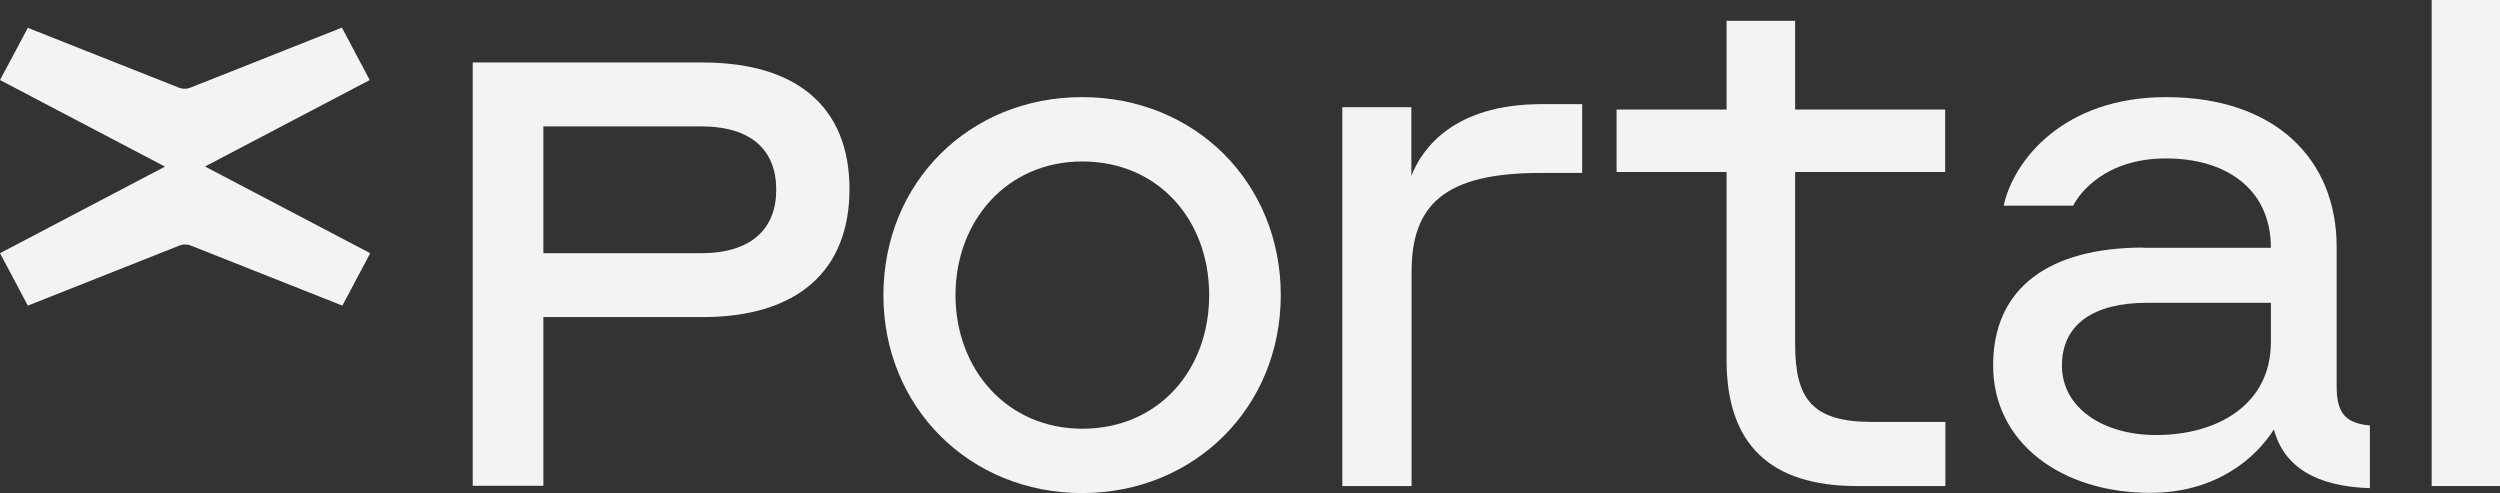 <svg xmlns="http://www.w3.org/2000/svg" id="Layer_2" width="106.83" height="21.07" viewBox="0 0 106.83 21.07"><rect x="0" y="0" width="106.83" height="21.07" fill="#333333" stroke="none"/><defs><style>.cls-1{fill:#f3f3f3;stroke-width:0px;}</style></defs><g id="Layer_1-2"><g id="xPortal"><path class="cls-1" d="M20.2,2.67h9.82c4.06,0,6.28,1.93,6.28,5.41s-2.21,5.47-6.28,5.47h-6.8v7.21h-3.02V2.67h0ZM23.22,5.41v5.41h6.73c2.18,0,3.22-1.06,3.22-2.71s-1.01-2.71-3.22-2.71h-6.73Z"></path><path class="cls-1" d="M54.73,12.61c0,4.8-3.69,8.46-8.49,8.46s-8.49-3.66-8.49-8.46,3.66-8.46,8.49-8.46,8.49,3.66,8.49,8.46ZM51.67,12.61c0-3.23-2.19-5.71-5.42-5.71s-5.42,2.55-5.42,5.71,2.19,5.71,5.42,5.71,5.42-2.48,5.42-5.71Z"></path><path class="cls-1" d="M91.59,10.59h5.45c0-2.48-1.87-3.82-4.48-3.82s-3.71,1.5-3.97,2.02h-2.97c.42-1.93,2.55-4.64,6.94-4.64,4.65,0,7.29,2.64,7.29,6.4v5.97c0,1.14.39,1.57,1.42,1.66v2.68c-2.29-.07-3.68-.91-4.1-2.51-.77,1.21-2.45,2.71-5.29,2.71-3.77,0-6.71-2.12-6.71-5.45s2.42-5.03,6.42-5.03h0ZM97.04,14.6v-1.66h-5.32c-2.19,0-3.61.88-3.61,2.68s1.74,2.97,4.03,2.97c2.58,0,4.9-1.27,4.9-3.98h0Z"></path><path class="cls-1" d="M103.91,0h2.93v20.77h-2.93V0Z"></path><path class="cls-1" d="M83.12,20.77h-3.77c-3.71,0-5.57-1.79-5.57-5.38V7.35h-4.7v-2.67h4.7V.89h2.93v3.79h6.41v2.67h-6.41v7.36c0,2.35.74,3.32,3.29,3.32h3.13v2.74h0Z"></path><path class="cls-1" d="M60.31,20.77h-2.95V4.58h2.95v2.94c.45-1.17,1.81-3.07,5.57-3.07h1.73v2.94h-1.79c-4.11,0-5.5,1.38-5.5,4.22v9.15h0Z"></path><path class="cls-1" d="M8.75,7.12l7.05-3.7-1.19-2.24-6.46,2.56c-.17.07-.35.07-.52,0L1.19,1.19,0,3.42l7.05,3.7L0,10.82l1.19,2.24,6.46-2.56c.17-.07.35-.07.52,0l6.46,2.56,1.19-2.24-7.05-3.7h0Z"></path></g></g></svg>